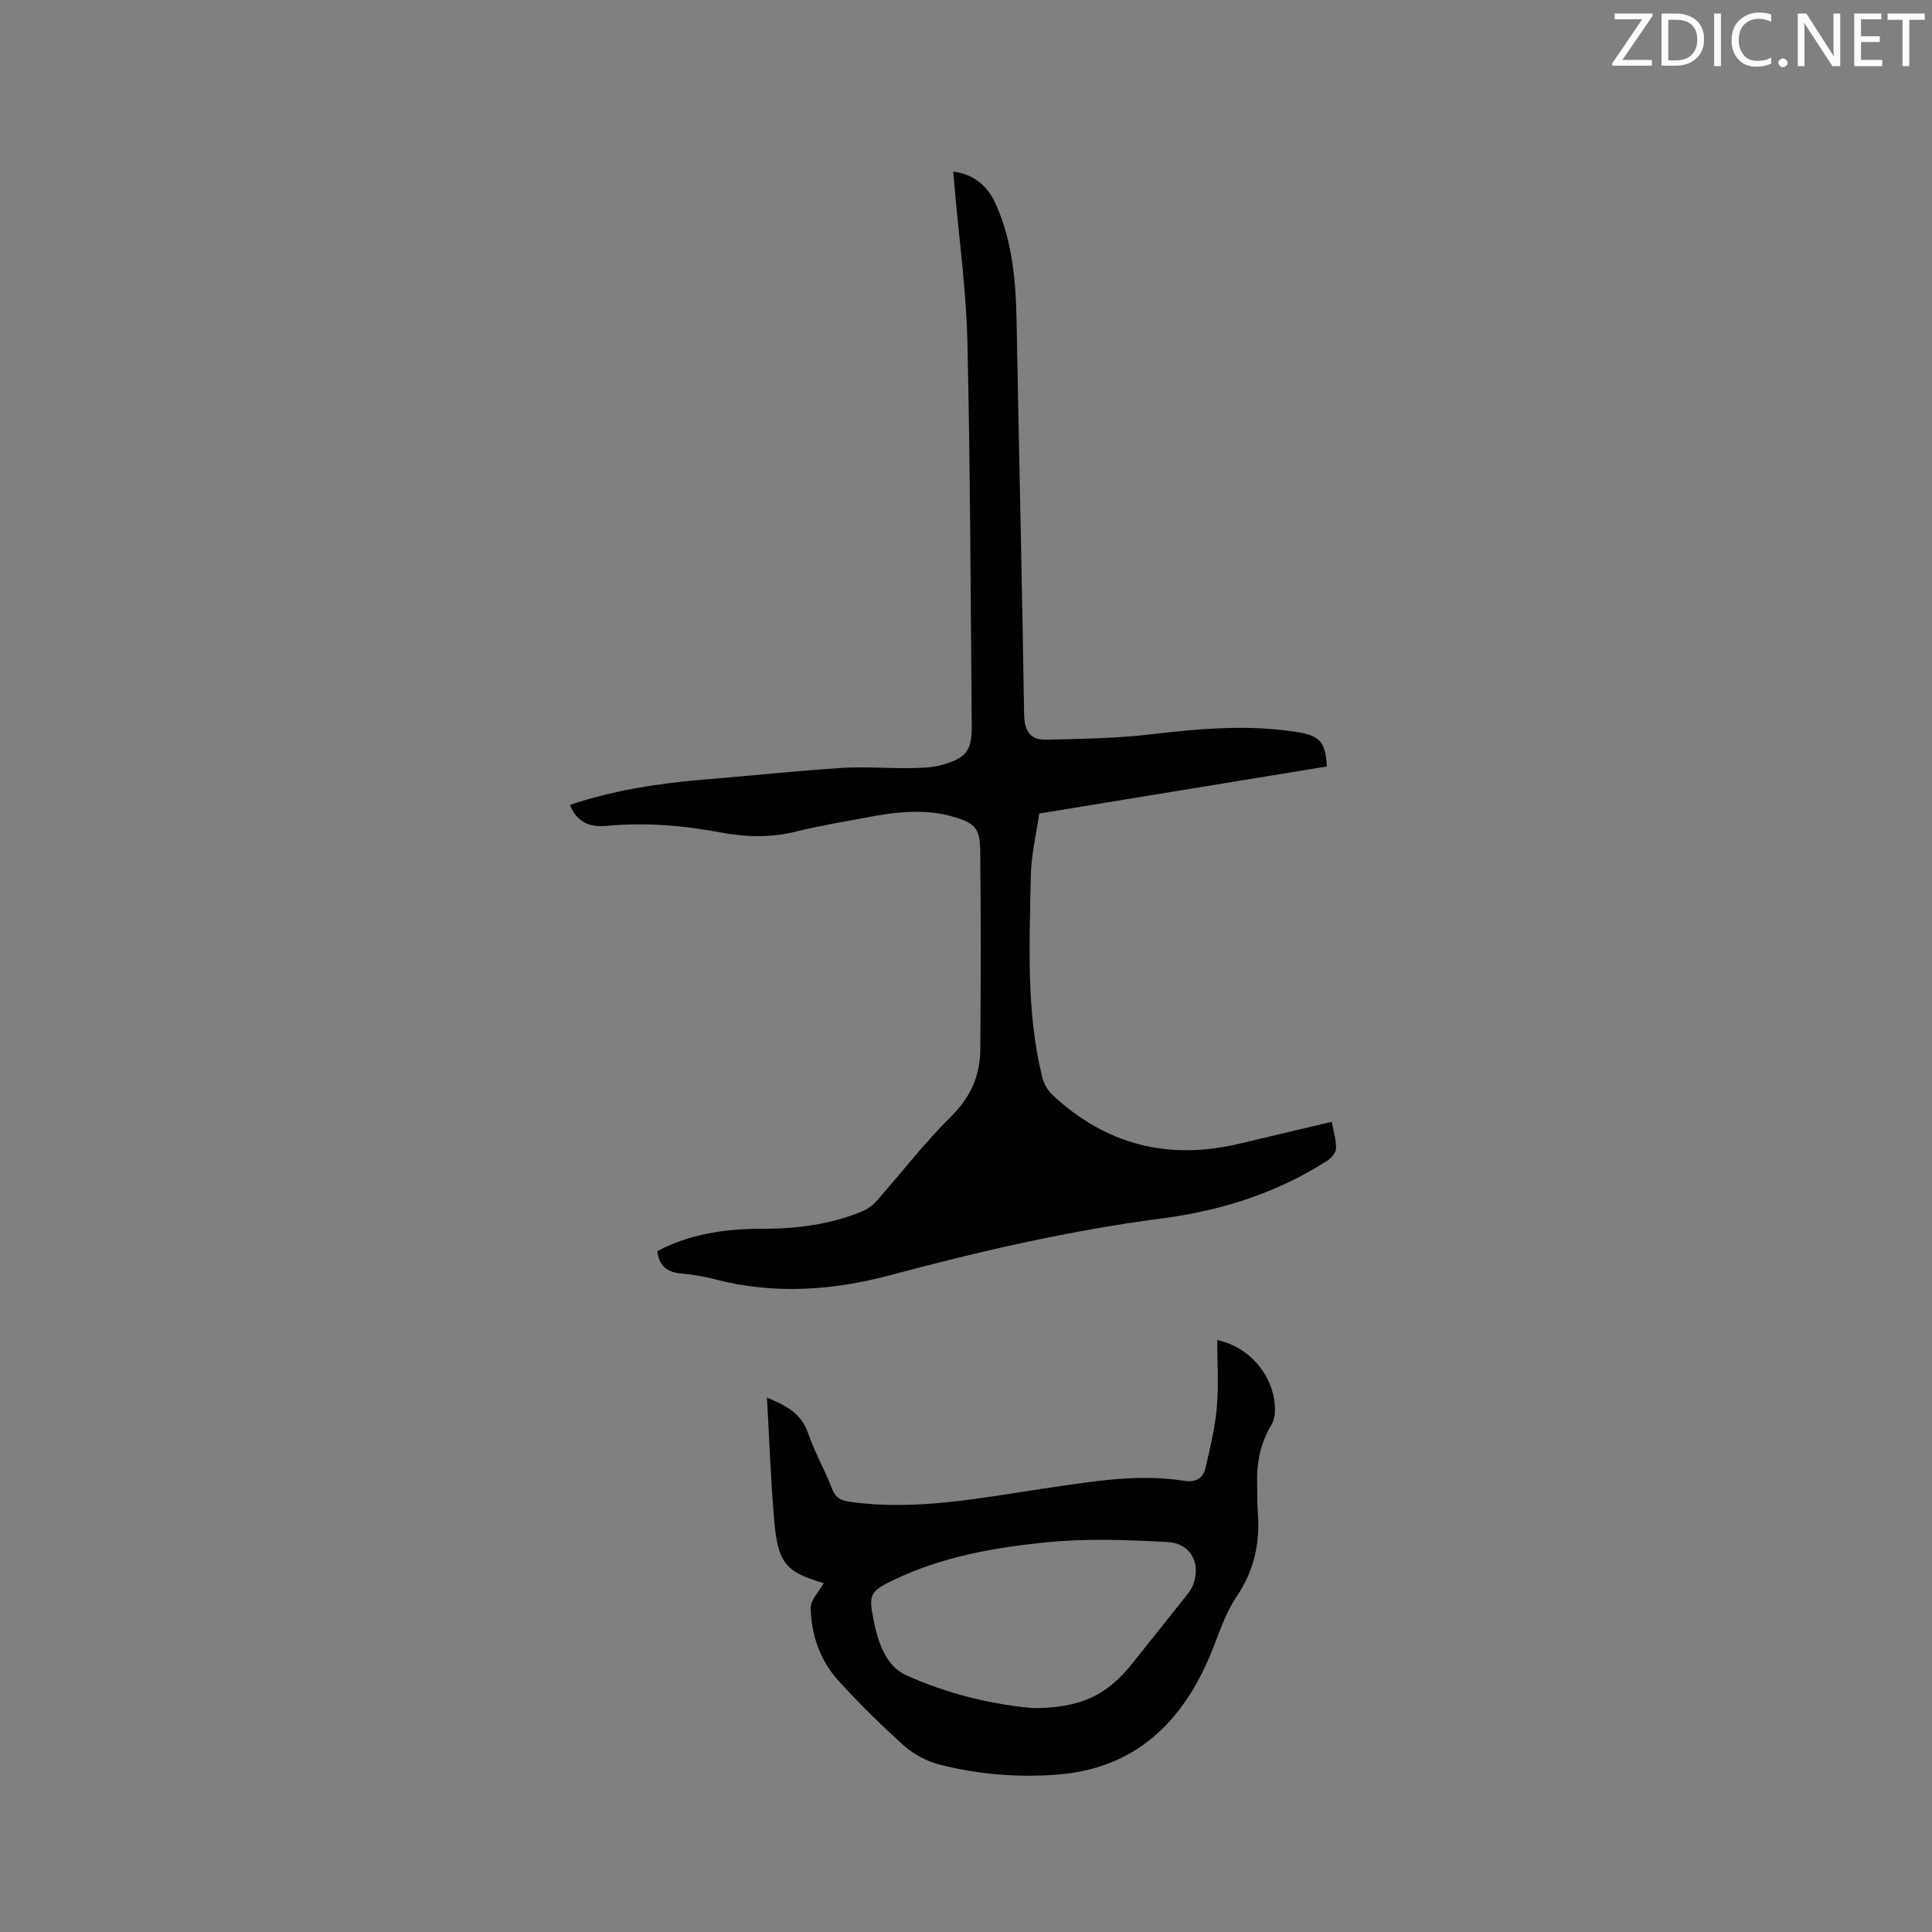 <svg enable-background="new 0 0 400 400" viewBox="0 0 400 400" xmlns="http://www.w3.org/2000/svg"><rect x="0" y="0" width="400" height="400" fill="#808080" stroke="none"/><path d="m118.01 166.64c9.06-3.04 18.32-4.46 27.72-5.24 9.5-.78 18.99-1.78 28.5-2.41 4.64-.3 9.31.1 13.97.04 2.31-.03 4.71-.05 6.89-.68 5.16-1.5 6.15-3.01 6.1-8.34-.25-26.4-.29-52.8-.9-79.2-.25-10.79-1.75-21.54-2.68-32.31-.08-.94-.16-1.87-.25-2.97 4.52.58 7.23 3.14 8.9 6.94 3.35 7.62 4.06 15.71 4.21 23.92.49 27.14 1.15 54.27 1.56 81.41.05 3.46 1.19 5.42 4.54 5.34 7.27-.17 14.57-.26 21.78-1.11 10.15-1.19 20.23-2.09 30.4-.43 4.46.73 5.71 2.06 5.96 7.09-19.65 3.21-39.35 6.44-59.54 9.74-.55 3.93-1.68 8.5-1.76 13.08-.24 13.87-.99 27.8 2.36 41.46.33 1.34 1.12 2.77 2.12 3.7 11.07 10.38 24.05 13.62 38.78 10.1 6.26-1.5 12.52-2.97 19.07-4.52.36 2.07.92 3.81.87 5.54-.02.86-.96 1.97-1.78 2.5-10.44 6.71-22.02 10.37-34.21 11.96-19.15 2.5-37.85 6.82-56.49 11.81-11.72 3.13-24 3.99-36.12.8-2.35-.62-4.78-.99-7.2-1.22-2.85-.28-4.39-1.68-4.71-4.63 6.72-3.51 14-4.61 21.48-4.6 7.17.01 14.16-.83 20.83-3.57 1.12-.46 2.22-1.23 3.02-2.13 5.19-5.87 9.99-12.12 15.54-17.62 4.01-3.98 5.95-8.42 5.99-13.78.11-13.76.14-27.53-.02-41.3-.05-4.62-1.21-5.68-5.79-6.97-6-1.69-11.98-.89-17.94.24-4.79.91-9.61 1.69-14.33 2.87-5.26 1.32-10.41 1.19-15.69.2-7.83-1.47-15.73-2.12-23.71-1.35-3.35.3-6.09-.75-7.47-4.36z" fill="#010100"/><path d="m170.55 327.77c-7.78-2.24-9.48-4.08-10.25-12.87-.73-8.43-1.02-16.89-1.51-25.56 3.67 1.59 7.03 3.08 8.49 7.32 1.37 3.98 3.5 7.7 5.02 11.64.79 2.05 2.02 2.41 4.02 2.68 13.68 1.84 27.02-.91 40.41-2.88 9.44-1.38 18.84-3.02 28.4-1.52 2.46.39 3.98-.51 4.49-2.77.92-4.1 1.95-8.22 2.31-12.39.4-4.62.09-9.29.09-13.98 7.03 1.5 12.17 7.95 11.94 14.9-.03.91-.28 1.92-.74 2.69-2.26 3.76-3.08 7.84-2.94 12.17.06 1.91-.02 3.82.13 5.72.51 6.41-.69 12.18-4.43 17.72-2.67 3.95-3.96 8.83-5.94 13.26-6.06 13.58-15.78 22.34-31.21 23.52-8.2.63-16.33-.05-24.27-2.07-2.62-.67-5.32-2.08-7.34-3.88-4.74-4.22-9.25-8.72-13.54-13.39-3.85-4.19-5.69-9.48-5.84-15.09-.05-1.74 1.77-3.51 2.71-5.22zm43.38 25.88c9.94-.05 15.25-2.65 20.56-9.33 3.69-4.65 7.42-9.26 11.1-13.92.58-.73 1.17-1.53 1.48-2.39 1.57-4.38-.54-8.49-5.35-8.75-8.43-.46-16.96-.77-25.33.08-10.71 1.09-21.41 2.99-31.3 7.75-4.91 2.36-5.31 2.94-4.24 8.24.91 4.53 2.46 9.51 6.63 11.43 8.75 4.03 18.19 6.17 26.45 6.89z" fill="#010100"/><g fill="#fbfafc"><path d="m342.2 3.2-6.3 9.2h6.1v1.2h-8.2v-.5l6.2-9.1h-5.7v-1.2h7.8v.4z"/><path d="m344 13.7v-10.9h3.1c1.6 0 3 .5 4.1 1.4 1.1 1 1.6 2.2 1.6 3.9s-.5 3-1.6 4-2.5 1.5-4.2 1.5h-3zm1.4-9.6v8.4h1.6c1.4 0 2.5-.4 3.2-1.1.8-.8 1.2-1.8 1.2-3.2s-.4-2.4-1.2-3.1-1.8-1-3.1-1z"/><path d="m356.3 2.8v10.9h-1.4v-10.9z"/><path d="m366.6 13.2c-.8.4-1.8.6-3 .6-1.6 0-2.8-.5-3.7-1.5s-1.4-2.3-1.4-3.9c0-1.7.5-3.2 1.6-4.2s2.4-1.6 4-1.6c1 0 1.9.1 2.6.4v1.5c-.8-.4-1.6-.6-2.6-.6-1.2 0-2.2.4-3 1.2s-1.1 1.9-1.1 3.3c0 1.3.4 2.3 1.1 3.1s1.6 1.1 2.8 1.1c1.1 0 2-.2 2.8-.7v1.3z"/><path d="m368.2 13c0-.3.1-.5.3-.6.2-.2.4-.3.6-.3.3 0 .5.1.7.3s.3.4.3.6-.1.5-.3.6c-.2.2-.4.3-.7.3s-.5-.1-.6-.3c-.2-.2-.3-.4-.3-.6z"/><path d="m381.1 13.7h-1.7l-5.5-8.4c-.2-.2-.3-.5-.4-.7 0 .2.1.8.1 1.5v7.6h-1.4v-10.9h1.8l5.3 8.3c.3.4.4.6.4.8 0-.3-.1-.8-.1-1.6v-7.5h1.4v10.9z"/><path d="m389.7 13.7h-5.8v-10.9h5.6v1.2h-4.2v3.5h3.9v1.2h-3.9v3.7h4.4z"/><path d="m398.4 4.1h-3.1v9.6h-1.4v-9.6h-3.1v-1.3h7.7v1.3z"/></g></svg>